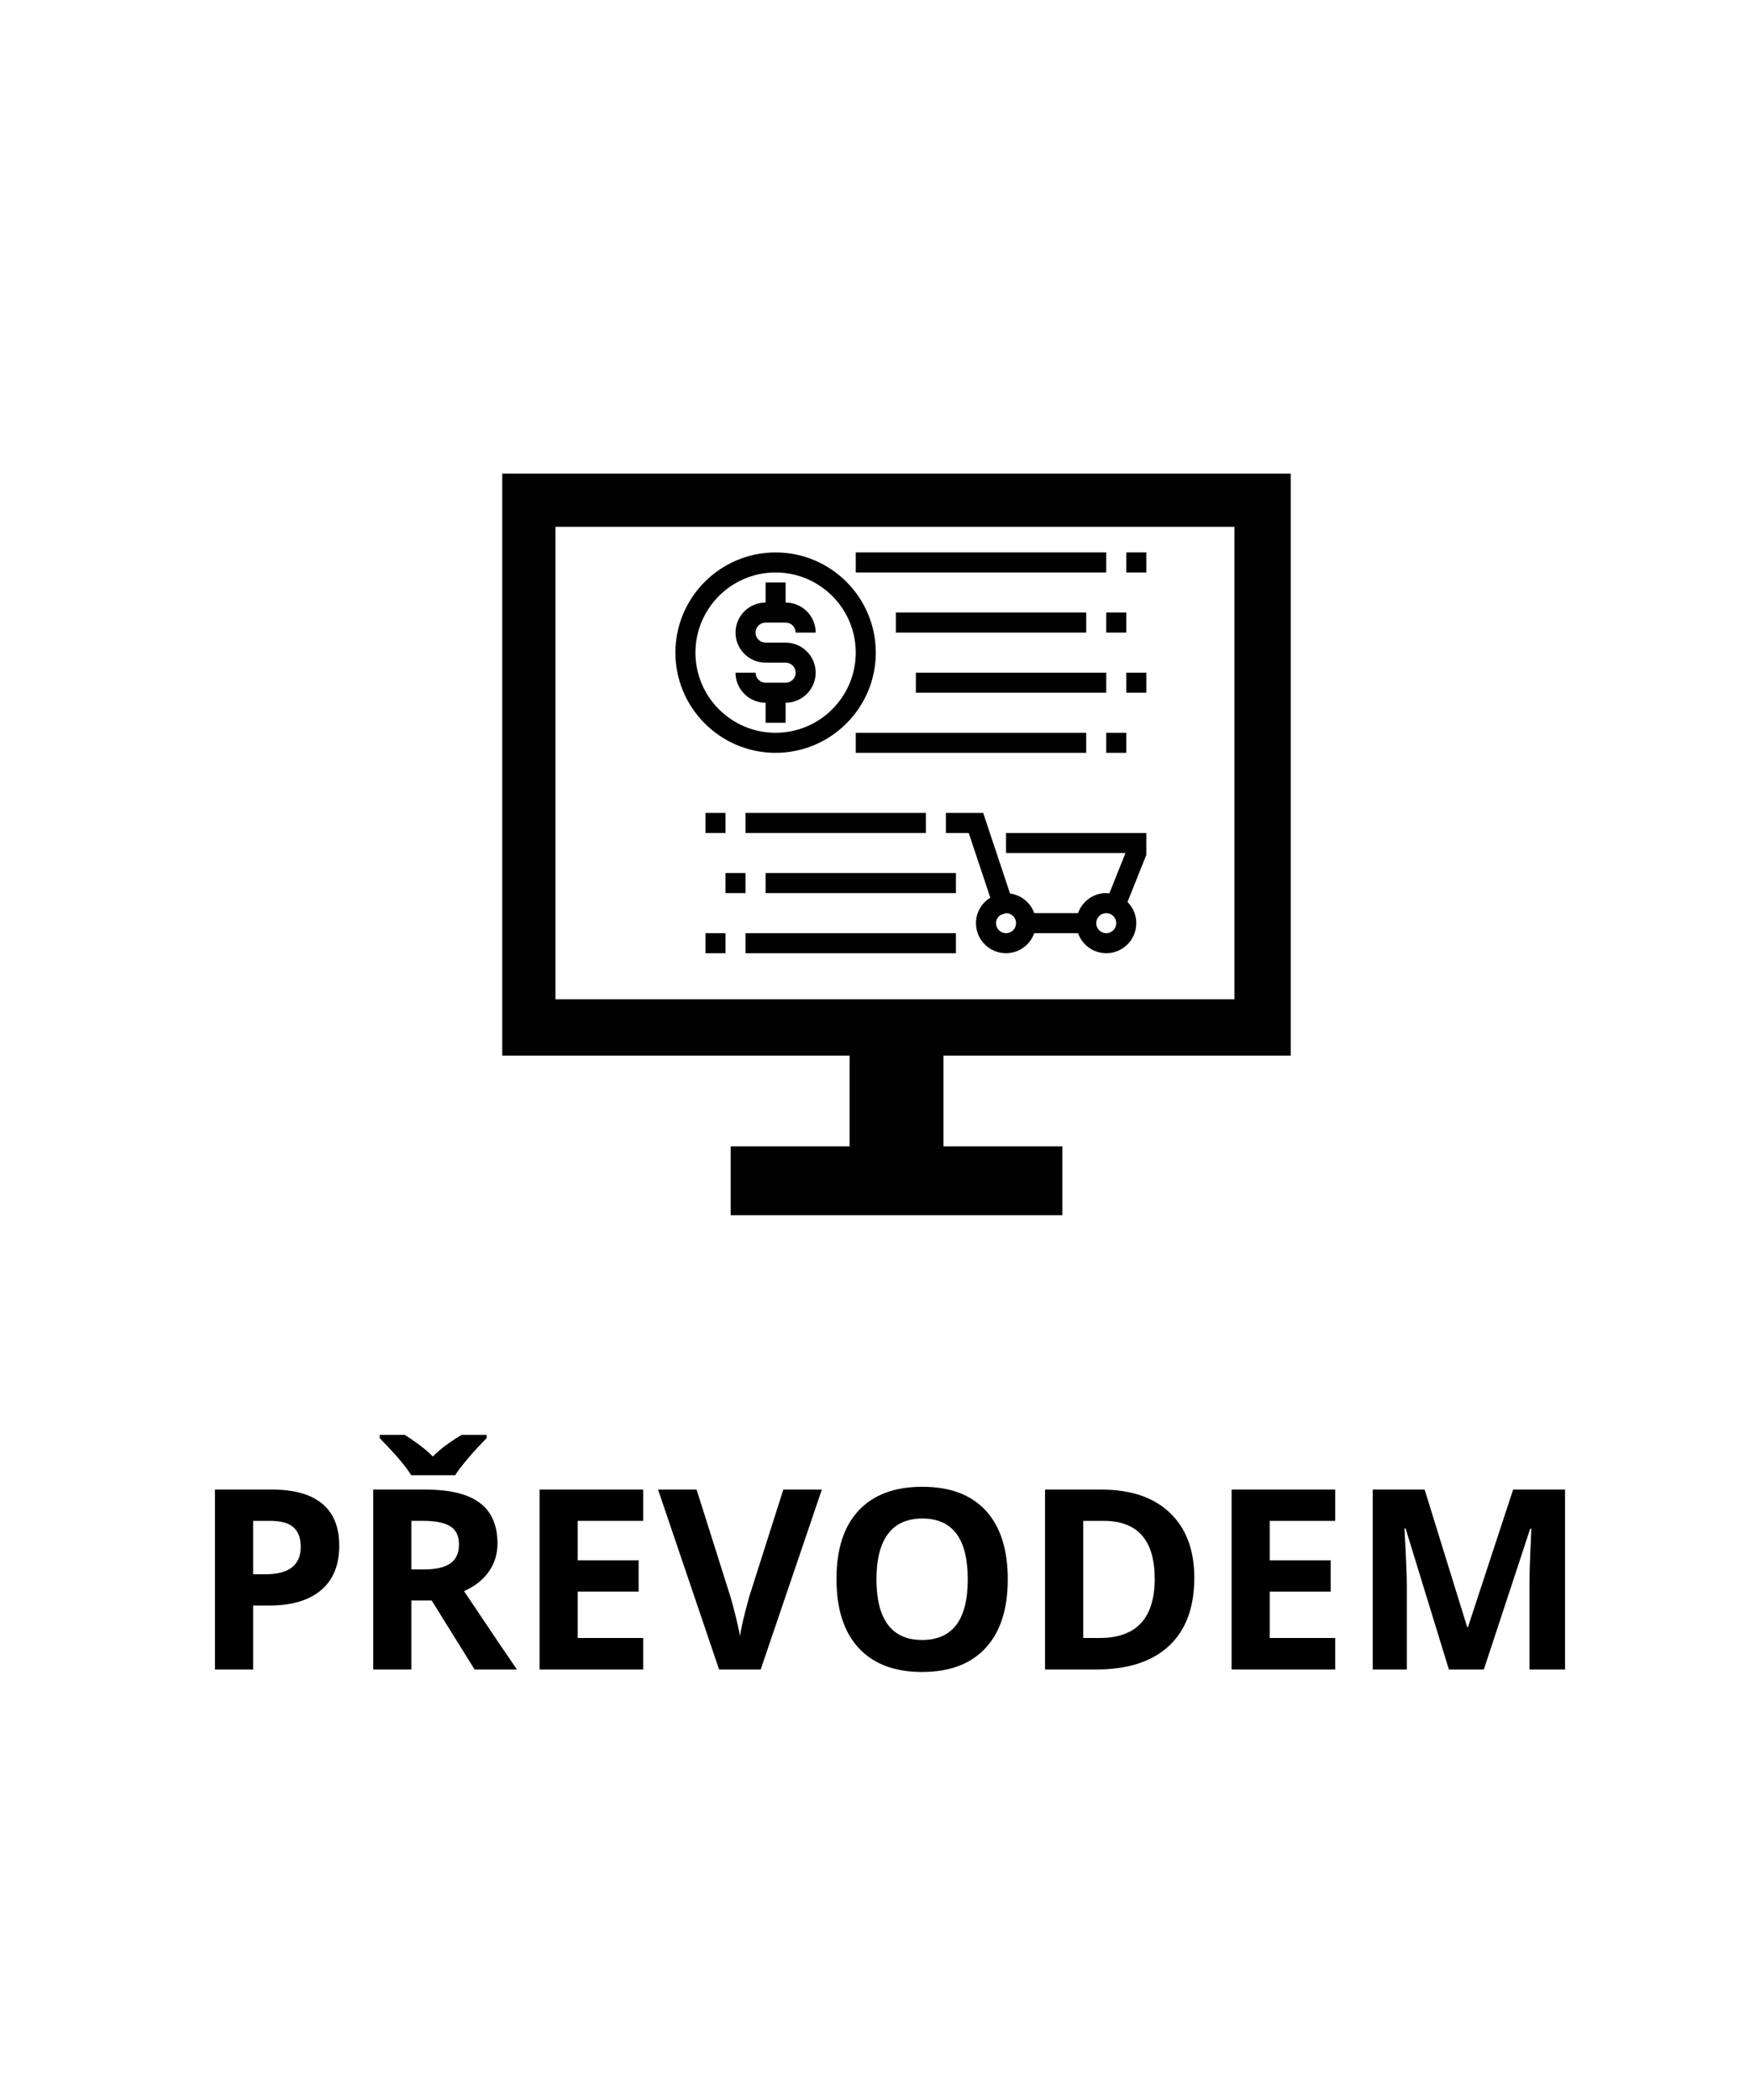 <?xml version="1.0" encoding="utf-8"?>
<!-- Generator: Adobe Illustrator 16.0.0, SVG Export Plug-In . SVG Version: 6.00 Build 0)  -->
<!DOCTYPE svg PUBLIC "-//W3C//DTD SVG 1.1//EN" "http://www.w3.org/Graphics/SVG/1.1/DTD/svg11.dtd">
<svg version="1.1" id="Vrstva_1" xmlns="http://www.w3.org/2000/svg" xmlns:xlink="http://www.w3.org/1999/xlink" x="0px" y="0px"
	 width="125px" height="150px" viewBox="0 0 125 150" enable-background="new 0 0 125 150" xml:space="preserve">
<g>
	<g>
		<path d="M24.232,110.408c0,1.383-0.433,2.44-1.297,3.173s-2.093,1.099-3.687,1.099H18.08v4.57h-2.725V106.4h4.104
			c1.559,0,2.743,0.336,3.556,1.006C23.826,108.078,24.232,109.078,24.232,110.408z M18.08,112.447h0.896
			c0.838,0,1.465-0.166,1.881-0.496c0.416-0.332,0.624-0.813,0.624-1.446c0-0.639-0.174-1.11-0.523-1.415
			c-0.348-0.305-0.895-0.457-1.639-0.457H18.08V112.447z"/>
		<path d="M29.383,114.319v4.931h-2.725V106.4h3.744c1.746,0,3.038,0.318,3.876,0.953c0.838,0.637,1.257,1.602,1.257,2.896
			c0,0.756-0.208,1.428-0.624,2.018c-0.416,0.588-1.005,1.05-1.767,1.384c1.934,2.889,3.193,4.755,3.779,5.599H33.9l-3.067-4.931
			H29.383z M34.762,102.489v0.237c-0.492,0.492-0.945,0.982-1.357,1.473c-0.414,0.488-0.711,0.88-0.893,1.173h-3.138
			c-0.17-0.275-0.413-0.604-0.729-0.989c-0.316-0.383-0.823-0.936-1.521-1.656v-0.237h1.784c0.861,0.545,1.532,1.061,2.013,1.547
			c0.492-0.51,1.178-1.025,2.057-1.547H34.762z M29.383,112.104h0.879c0.861,0,1.497-0.144,1.907-0.431s0.615-0.738,0.615-1.354
			c0-0.609-0.21-1.043-0.628-1.301c-0.42-0.258-1.068-0.387-1.947-0.387h-0.826V112.104z"/>
		<path d="M45.941,119.25h-7.4V106.4h7.4v2.232h-4.676v2.821h4.351v2.232h-4.351V117h4.676V119.25z"/>
		<path d="M55.952,106.4h2.751l-4.368,12.85h-2.971l-4.359-12.85h2.751l2.417,7.646c0.135,0.451,0.273,0.977,0.418,1.578
			c0.143,0.601,0.232,1.018,0.268,1.252c0.064-0.539,0.284-1.482,0.659-2.83L55.952,106.4z"/>
		<path d="M71.983,112.808c0,2.127-0.527,3.762-1.582,4.904s-2.566,1.714-4.535,1.714s-3.48-0.571-4.535-1.714
			s-1.582-2.783-1.582-4.922s0.528-3.772,1.587-4.899c1.057-1.129,2.573-1.692,4.548-1.692s3.485,0.568,4.53,1.705
			C71.461,109.04,71.983,110.675,71.983,112.808z M62.605,112.808c0,1.436,0.272,2.517,0.817,3.243s1.359,1.09,2.443,1.09
			c2.174,0,3.261-1.444,3.261-4.333c0-2.895-1.081-4.342-3.243-4.342c-1.084,0-1.901,0.364-2.452,1.095
			C62.881,110.289,62.605,111.372,62.605,112.808z"/>
		<path d="M85.308,112.702c0,2.115-0.603,3.735-1.806,4.86c-1.205,1.125-2.943,1.688-5.217,1.688h-3.639V106.4h4.034
			c2.098,0,3.727,0.554,4.887,1.661S85.308,110.716,85.308,112.702z M82.478,112.772c0-2.76-1.219-4.14-3.656-4.14h-1.45V117h1.169
			C81.165,117,82.478,115.591,82.478,112.772z"/>
		<path d="M95.371,119.25h-7.4V106.4h7.4v2.232h-4.676v2.821h4.351v2.232h-4.351V117h4.676V119.25z"/>
		<path d="M103.492,119.25l-3.094-10.081h-0.079c0.111,2.051,0.167,3.419,0.167,4.104v5.977h-2.435V106.4h3.709l3.041,9.826h0.053
			l3.226-9.826h3.709v12.85h-2.54v-6.082c0-0.287,0.004-0.618,0.014-0.993c0.008-0.375,0.048-1.371,0.118-2.988h-0.079
			l-3.313,10.063H103.492z"/>
	</g>
	<g>
		<path fill="#010101" d="M92.197,75.4V33.83H35.875V75.4h24.809v6.482H52.19v4.916h23.691v-4.916h-8.493V75.4H92.197z
			 M39.675,37.629h48.499v33.749H39.675V37.629z"/>
		<path fill="#010101" d="M62.557,46.617c0-3.947-3.211-7.157-7.157-7.157c-3.946,0-7.157,3.21-7.157,7.157
			c0,3.946,3.21,7.157,7.157,7.157C59.345,53.773,62.557,50.563,62.557,46.617z M49.674,46.617c0-3.158,2.568-5.726,5.725-5.726
			s5.726,2.568,5.726,5.726c0,3.156-2.569,5.725-5.726,5.725S49.674,49.773,49.674,46.617z"/>
		<rect x="61.125" y="39.459" fill="#010101" width="17.893" height="1.431"/>
		<rect x="80.448" y="39.459" fill="#010101" width="1.432" height="1.431"/>
		<rect x="61.125" y="52.342" fill="#010101" width="16.461" height="1.432"/>
		<rect x="79.018" y="52.342" fill="#010101" width="1.431" height="1.432"/>
		<rect x="63.988" y="43.753" fill="#010101" width="13.598" height="1.432"/>
		<rect x="79.018" y="43.753" fill="#010101" width="1.431" height="1.432"/>
		<rect x="65.419" y="48.047" fill="#010101" width="13.599" height="1.432"/>
		<rect x="80.448" y="48.047" fill="#010101" width="1.432" height="1.432"/>
		<path fill="#010101" d="M56.115,51.626v-1.431c1.184,0,2.147-0.963,2.147-2.147c0-1.183-0.964-2.146-2.147-2.146h-1.431
			c-0.395,0-0.716-0.321-0.716-0.716c0-0.396,0.321-0.716,0.716-0.716h1.431c0.395,0,0.716,0.32,0.716,0.716h1.432
			c0-1.184-0.964-2.147-2.147-2.147v-1.432h-1.431v1.432c-1.184,0-2.147,0.963-2.147,2.147c0,1.183,0.963,2.147,2.147,2.147h1.431
			c0.395,0,0.716,0.32,0.716,0.715s-0.321,0.716-0.716,0.716h-1.431c-0.395,0-0.716-0.321-0.716-0.716h-1.432
			c0,1.184,0.963,2.147,2.147,2.147v1.431H56.115z"/>
		<path fill="#010101" d="M71.86,60.929h8.532l-1.154,2.885c-0.073-0.006-0.146-0.022-0.221-0.022c-0.933,0-1.72,0.601-2.016,1.432
			h-3.127c-0.266-0.744-0.924-1.293-1.729-1.401l-1.918-5.756h-2.662v1.432h1.63l1.541,4.62c-0.612,0.378-1.024,1.05-1.024,1.822
			c0,1.184,0.964,2.146,2.147,2.146c0.932,0,1.72-0.601,2.015-1.431h3.127c0.297,0.83,1.084,1.431,2.016,1.431
			c1.184,0,2.147-0.963,2.147-2.146c0-0.591-0.24-1.126-0.628-1.515l1.343-3.358v-1.569H71.86V60.929z M71.86,66.656
			c-0.396,0-0.716-0.321-0.716-0.716c0-0.25,0.136-0.459,0.33-0.587l0.386-0.129c0.395,0,0.716,0.32,0.716,0.716
			C72.576,66.334,72.255,66.656,71.86,66.656z M79.018,66.656c-0.396,0-0.717-0.321-0.717-0.716c0-0.396,0.32-0.716,0.717-0.716
			c0.395,0,0.715,0.32,0.715,0.716C79.732,66.334,79.412,66.656,79.018,66.656z"/>
		<rect x="53.252" y="66.656" fill="#010101" width="15.029" height="1.431"/>
		<rect x="50.39" y="66.656" fill="#010101" width="1.431" height="1.431"/>
		<rect x="54.684" y="62.361" fill="#010101" width="13.597" height="1.431"/>
		<rect x="53.252" y="58.066" fill="#010101" width="12.882" height="1.432"/>
		<rect x="50.39" y="58.066" fill="#010101" width="1.431" height="1.432"/>
		<rect x="51.821" y="62.361" fill="#010101" width="1.431" height="1.431"/>
	</g>
</g>
</svg>
